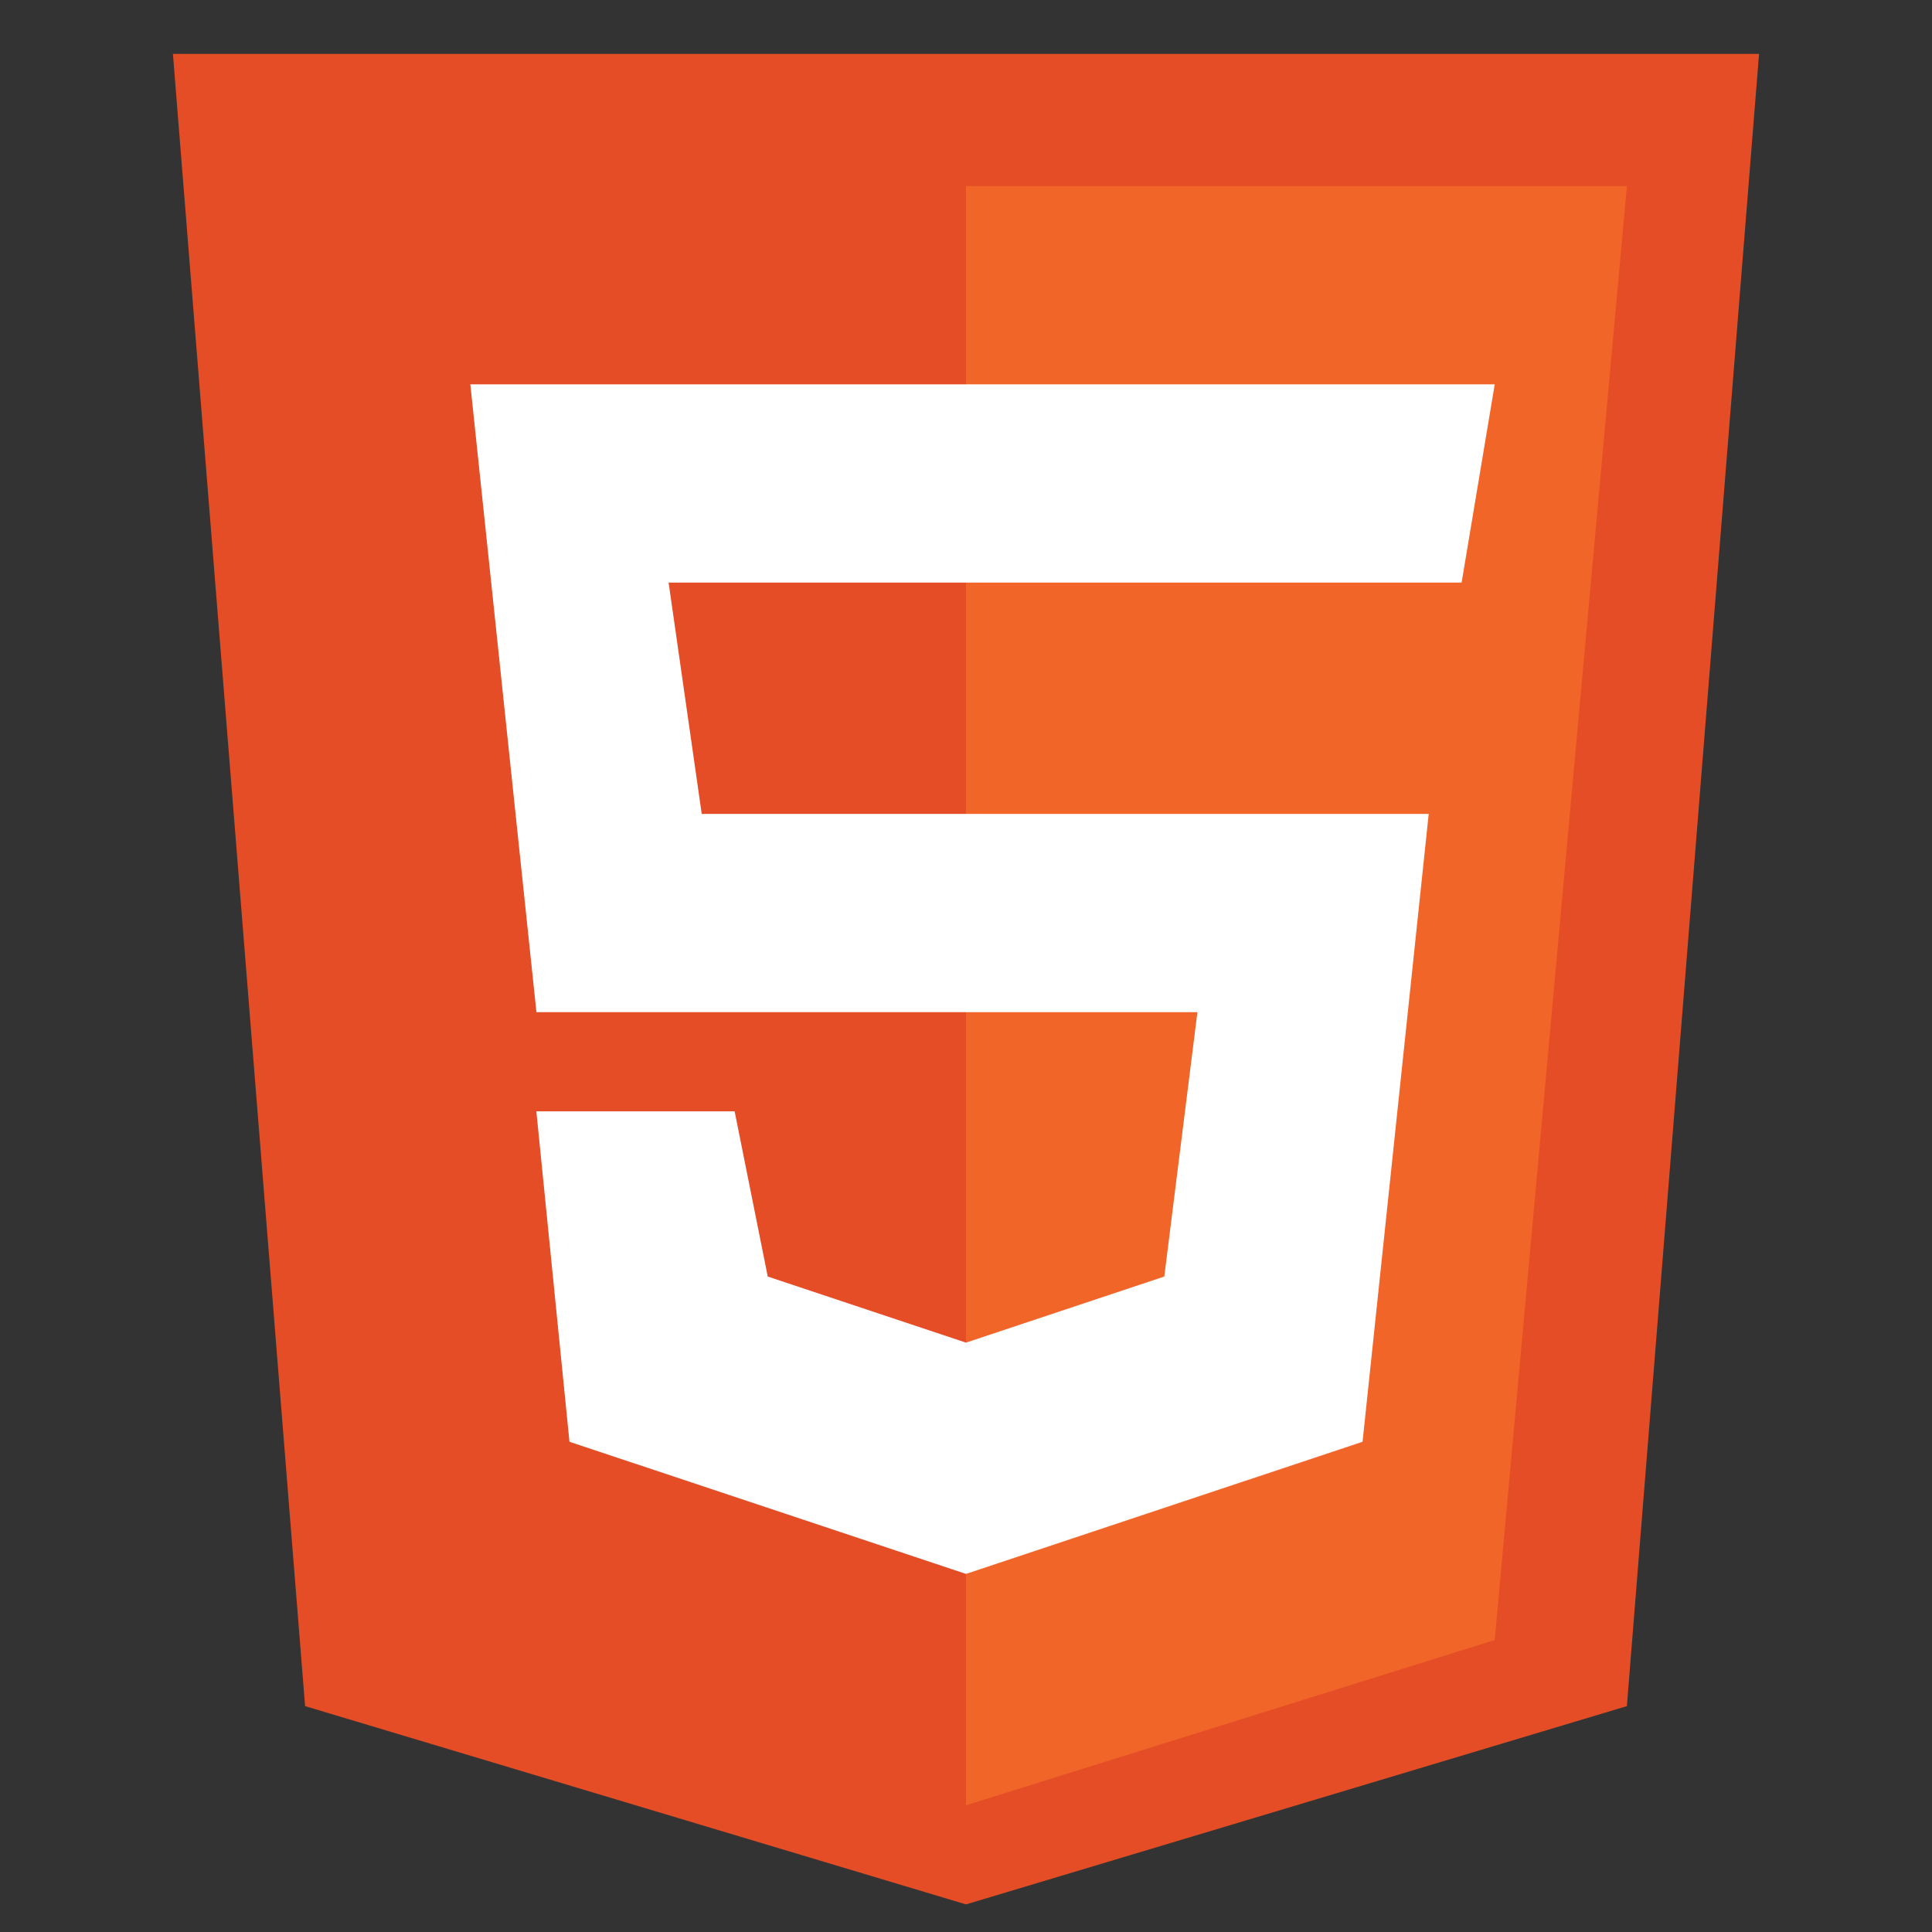 <svg xmlns="http://www.w3.org/2000/svg" xmlns:xlink="http://www.w3.org/1999/xlink" width="70" height="70" viewBox="0 0 70 70">
  <rect x="0" y="0" width="70" height="70" fill="#333333" stroke="none"/>
  <defs>
    <clipPath id="clip-path">
      <rect id="Rectangle_4787" data-name="Rectangle 4787" width="70" height="70" transform="translate(545 491)" fill="#fff"/>
    </clipPath>
  </defs>
  <g id="HTML5" transform="translate(-545 -491)" clip-path="url(#clip-path)">
    <g id="Group_11246" data-name="Group 11246" transform="translate(541.882 486.648)">
      <g id="html-5-svgrepo-com" transform="translate(9.383 6.304)">
        <path id="Path_23916" data-name="Path 23916" d="M8.789,62.864,4,3H61.469L56.68,62.864,32.735,70.048Z" transform="translate(-4 -3)" fill="#e44d26"/>
        <path id="Path_23917" data-name="Path 23917" d="M39.946,5H16V63.667L35.156,57.68Z" transform="translate(12.735 -0.211)" fill="#f16529"/>
        <path id="Path_23918" data-name="Path 23918" d="M10.895,30.748,8.5,8H45.616l-1.2,7.184H15.684l1.2,8.381h26.34L40.827,46.313,26.459,51.1,12.092,46.313l-1.2-11.973h7.184l1.2,5.986,7.184,2.395,7.184-2.395,1.2-9.578Z" transform="translate(2.276 3.973)" fill="#fff"/>
      </g>
    </g>
  </g>
</svg>
